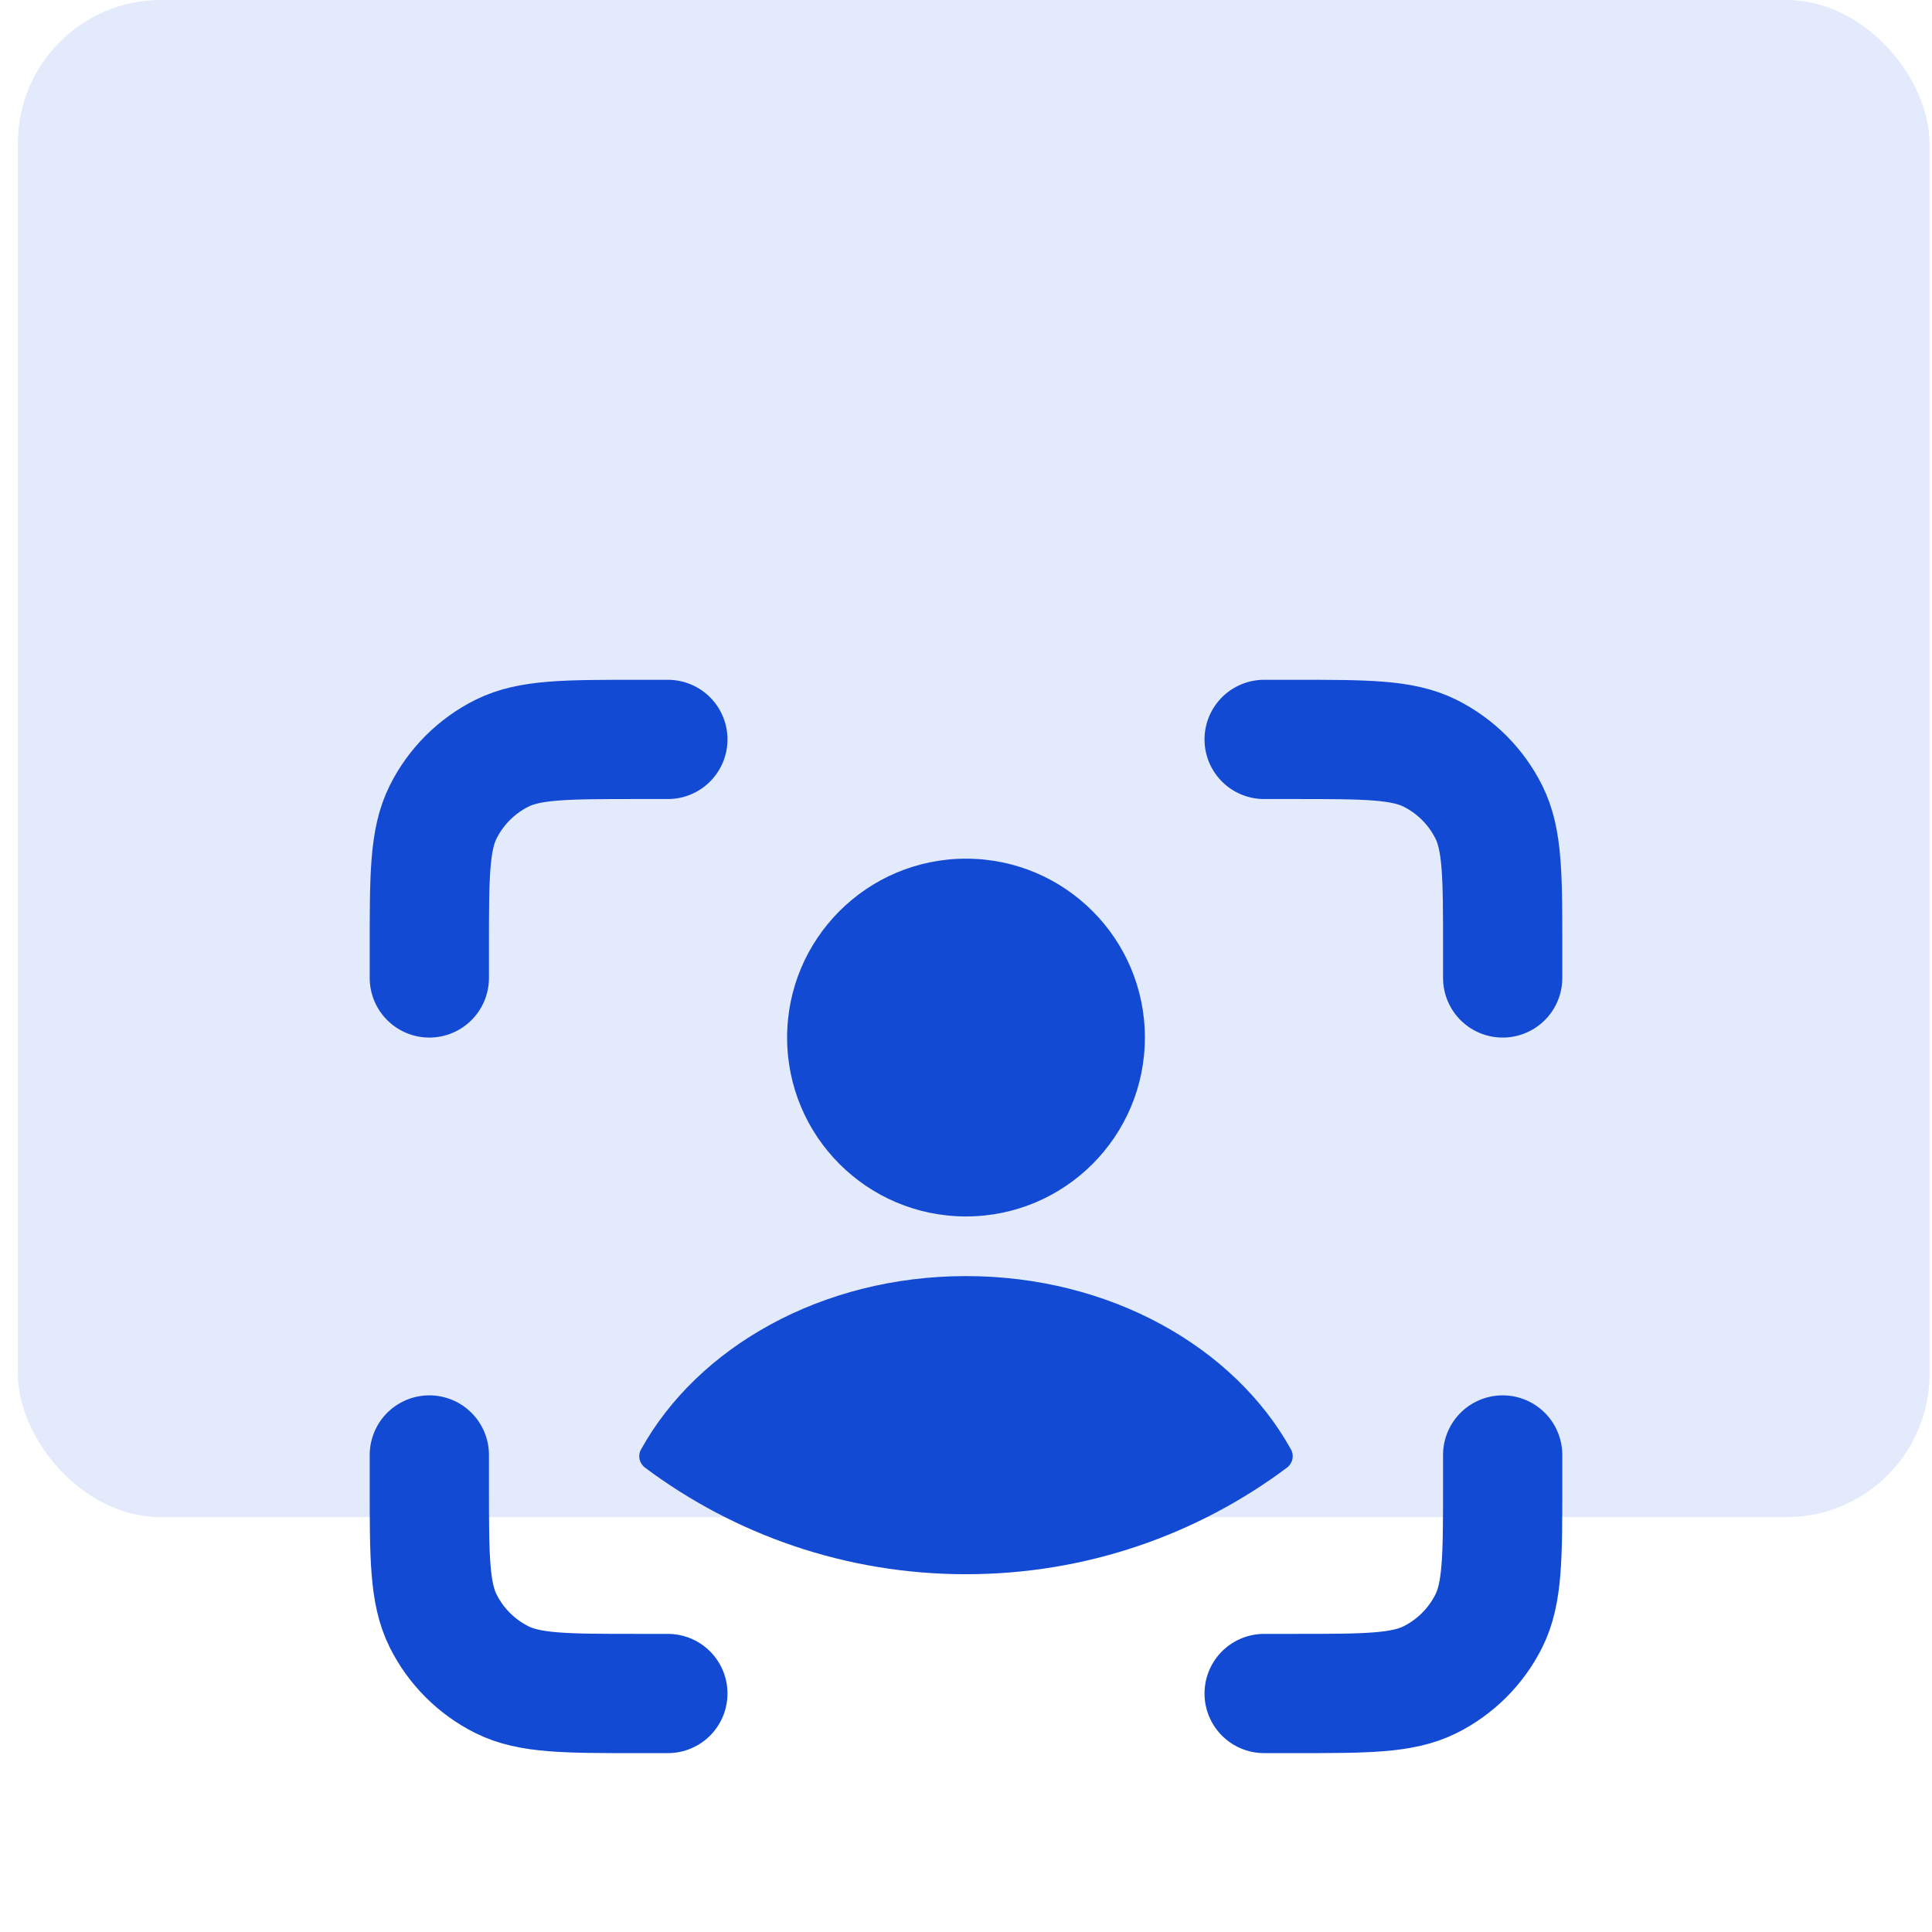 <svg xmlns="http://www.w3.org/2000/svg" width="54" height="54" viewBox="0 0 54 54" fill="none"><rect x="0.5" width="53.43" height="42.405" rx="4" fill="#E3EAFC"></rect><circle cx="27" cy="29" r="5" fill="#134AD4"></circle><path d="M26.999 35.667C31.028 35.667 34.5 37.653 36.084 40.514C36.179 40.687 36.13 40.902 35.972 41.021C33.47 42.892 30.364 44 26.999 44C23.635 44 20.53 42.891 18.028 41.021C17.869 40.902 17.82 40.687 17.916 40.514C19.5 37.653 22.971 35.667 26.999 35.667Z" fill="#134AD4"></path><path d="M35.333 20.667H36.17C38.189 20.667 39.198 20.667 39.972 21.054C40.682 21.409 41.258 21.985 41.613 22.695C42 23.469 42 24.478 42 26.497V27.334M35.333 47.334H36.17C38.189 47.334 39.198 47.334 39.972 46.947C40.682 46.592 41.258 46.016 41.613 45.306C42 44.532 42 43.523 42 41.504V40.667M18.667 20.667H17.83C15.811 20.667 14.802 20.667 14.028 21.054C13.318 21.409 12.742 21.985 12.387 22.695C12 23.469 12 24.478 12 26.497V27.334M18.667 47.334H17.83C15.811 47.334 14.802 47.334 14.028 46.947C13.318 46.592 12.742 46.016 12.387 45.306C12 44.532 12 43.523 12 41.504V40.667" stroke="#134AD4" stroke-width="3.333" stroke-linecap="round"></path></svg>